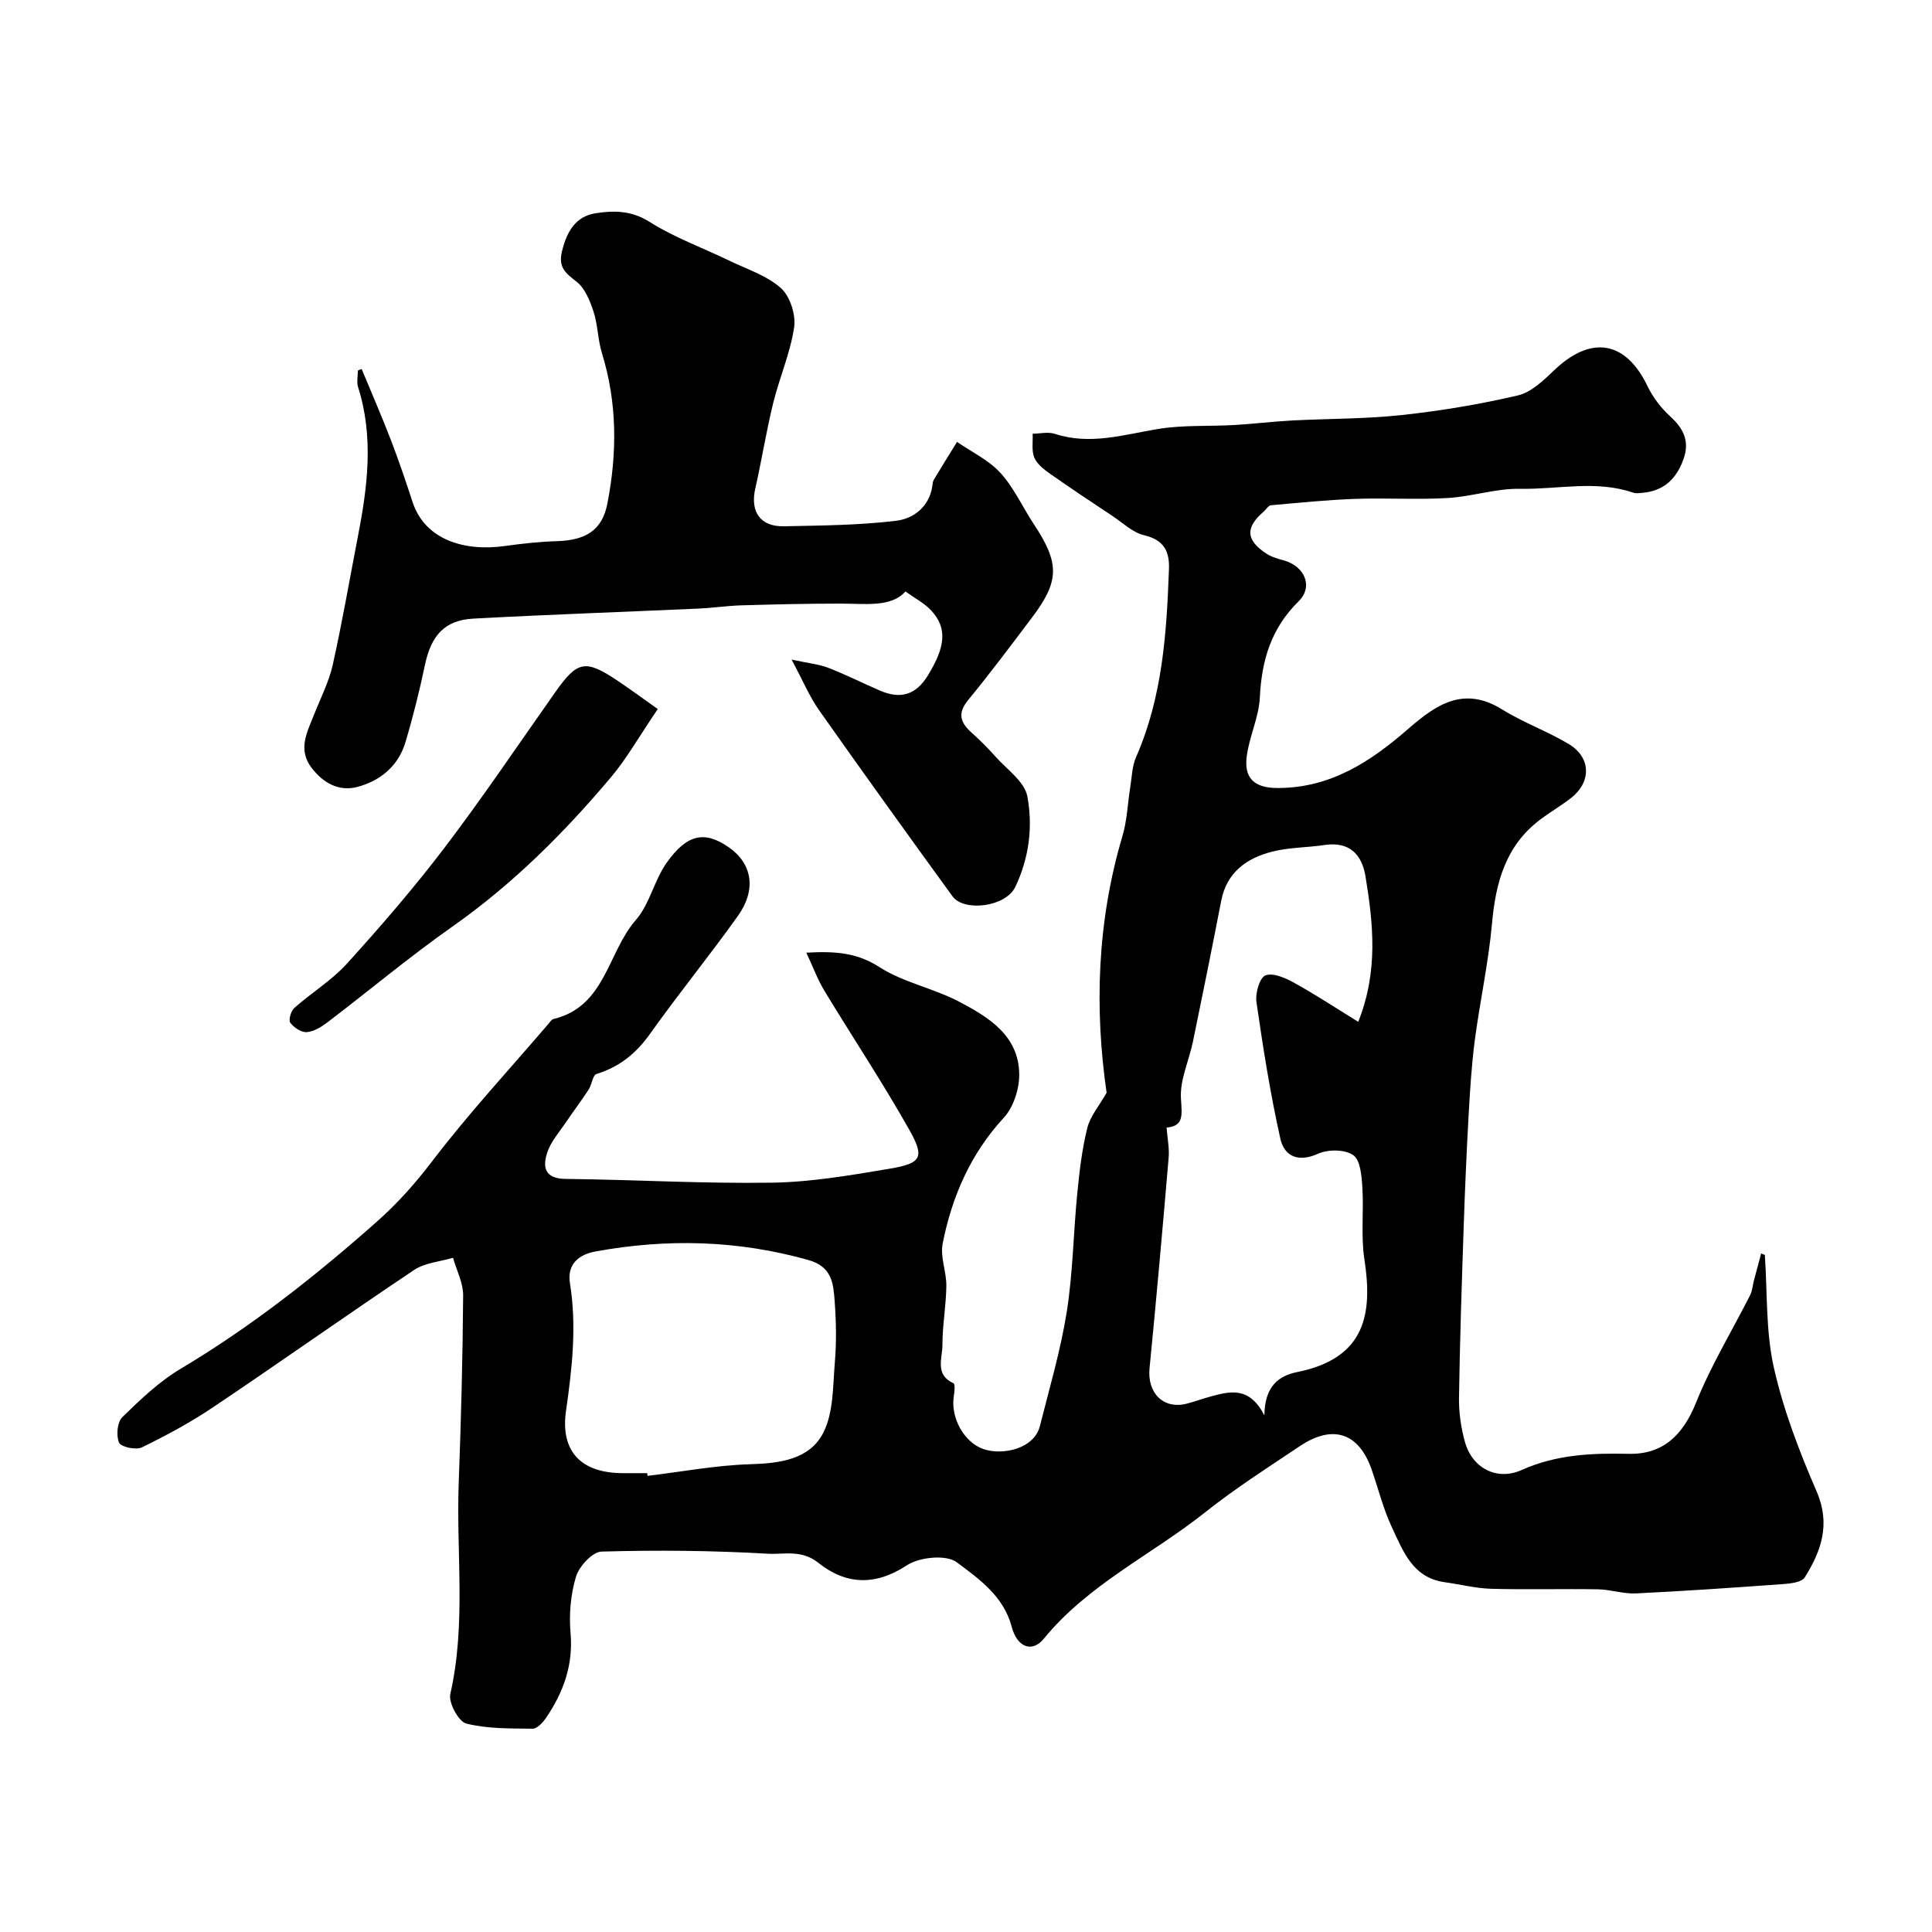 <svg enable-background="new 0 0 400 400" viewBox="0 0 400 400" xmlns="http://www.w3.org/2000/svg"><g fill="#000001"><path d="m365.39 259.82c.54 7.77.17 15.74 1.85 23.25 1.97 8.8 5.27 17.4 8.87 25.71 2.94 6.79.97 12.33-2.46 17.81-.63 1-2.87 1.26-4.4 1.37-10.19.74-20.38 1.45-30.59 1.94-2.57.12-5.18-.8-7.78-.85-7.37-.13-14.75.1-22.12-.11-3.24-.09-6.46-.92-9.7-1.37-6.63-.94-8.59-6.5-10.91-11.42-1.79-3.8-2.79-7.97-4.19-11.96-2.65-7.55-8.02-9.35-14.85-4.78-6.64 4.44-13.4 8.77-19.64 13.73-11.06 8.78-24.19 14.91-33.37 26.15-2.38 2.91-5.5 1.84-6.64-2.49-1.68-6.37-6.8-9.92-11.37-13.35-2.18-1.63-7.72-1.09-10.33.63-6.62 4.35-12.71 3.98-18.34-.52-3.47-2.78-7.08-1.69-10.43-1.88-11.46-.66-22.98-.77-34.45-.44-1.88.05-4.64 3.05-5.29 5.2-1.12 3.7-1.46 7.85-1.12 11.72.57 6.64-1.52 12.27-5.1 17.54-.65.96-1.85 2.23-2.78 2.21-4.6-.06-9.33.04-13.72-1.07-1.59-.4-3.71-4.32-3.3-6.11 3.3-14.47 1.21-29.09 1.74-43.62.48-12.96.83-25.94.92-38.91.02-2.59-1.36-5.19-2.1-7.79-2.7.81-5.8 1.02-8.03 2.51-13.97 9.34-27.68 19.06-41.63 28.43-4.67 3.14-9.68 5.84-14.74 8.31-1.23.6-4.35-.07-4.74-.97-.63-1.45-.38-4.25.67-5.28 3.75-3.65 7.64-7.38 12.1-10.03 14.58-8.69 27.75-19.08 40.45-30.31 4.45-3.93 8.07-8.02 11.63-12.68 7.51-9.84 15.96-18.97 24.03-28.39.32-.38.65-.93 1.07-1.03 10.76-2.56 11.18-13.8 17.04-20.49 2.87-3.28 3.79-8.18 6.36-11.82 4.26-6.04 7.94-6.69 12.91-3.22 4.82 3.36 5.76 8.73 1.86 14.2-5.88 8.25-12.3 16.12-18.17 24.38-2.89 4.07-6.33 6.87-11.09 8.33-.8.24-.97 2.2-1.64 3.24-1.5 2.3-3.16 4.49-4.7 6.77-1.36 2.02-3.09 3.95-3.85 6.2-1 2.98-.64 5.47 3.76 5.52 14.27.16 28.54 1 42.8.78 8.13-.13 16.29-1.54 24.35-2.9 6.55-1.11 7.27-2.3 4.03-8.05-5.52-9.79-11.76-19.18-17.59-28.8-1.35-2.24-2.27-4.74-3.73-7.87 6.21-.35 10.58.06 15.16 3 4.98 3.2 11.22 4.37 16.52 7.17 6.1 3.21 12.35 7.03 12.4 15.06.02 3-1.18 6.74-3.17 8.91-6.91 7.5-10.75 16.34-12.68 26.07-.55 2.76.79 5.84.76 8.77-.05 4.1-.82 8.2-.81 12.3 0 2.7-1.63 6.12 2.3 7.87.35.15.21 1.74.06 2.62-.73 4.44 2.07 9.59 6.12 11 3.85 1.35 10.49.03 11.7-4.76 1.98-7.85 4.29-15.67 5.56-23.65 1.28-8.09 1.37-16.36 2.18-24.53.45-4.54.97-9.12 2.07-13.52.61-2.46 2.47-4.61 4-7.31-2.5-17.3-2.02-35.31 3.28-53.14.97-3.25 1.07-6.76 1.62-10.14.34-2.09.37-4.33 1.2-6.21 5.46-12.44 6.33-25.63 6.81-38.92.14-3.79-1.1-6.05-5.16-7.02-2.37-.56-4.4-2.57-6.55-3.99-4.32-2.87-8.65-5.74-12.89-8.72-1.27-.9-2.71-2-3.27-3.34-.61-1.45-.28-3.29-.35-4.96 1.53-.02 3.19-.43 4.57.02 7.3 2.39 14.24.18 21.36-1 5.21-.86 10.61-.52 15.92-.83 3.94-.23 7.86-.72 11.8-.93 7.59-.4 15.24-.31 22.78-1.13 8.07-.87 16.13-2.22 24.03-4.06 2.77-.65 5.31-3.11 7.51-5.21 7.67-7.33 14.83-6.1 19.34 3.31 1.11 2.31 2.8 4.51 4.69 6.24 2.73 2.49 4.05 5.1 2.79 8.73-1.4 4.05-3.99 6.67-8.43 7.08-.66.06-1.4.2-1.99-.01-7.72-2.66-15.62-.66-23.42-.81-5-.1-10.01 1.62-15.05 1.91-6.37.37-12.79-.05-19.17.18-5.81.21-11.61.8-17.4 1.32-.53.05-.98.86-1.48 1.29-3.84 3.33-3.74 5.87.49 8.69 1.06.7 2.37 1.08 3.62 1.42 4.38 1.21 6.2 5.45 3.09 8.5-5.66 5.56-7.64 12.18-8.01 19.87-.2 4.14-2.22 8.16-2.73 12.32-.53 4.32 1.48 6.44 6.37 6.45 11 .02 19.31-5.48 27.06-12.23 5.83-5.08 11.54-8.98 19.51-4.01 4.38 2.73 9.36 4.49 13.78 7.16 4.61 2.8 4.66 7.84.43 11.15-2.05 1.6-4.33 2.92-6.41 4.49-7.13 5.4-9.19 13.01-9.95 21.52-.73 8.12-2.51 16.14-3.57 24.23-.68 5.23-.99 10.52-1.29 15.8-.43 7.76-.76 15.53-1.02 23.3-.39 11.62-.78 23.25-.95 34.87-.04 3.07.42 6.26 1.26 9.22 1.5 5.27 6.57 8.01 11.71 5.7 7.2-3.23 14.58-3.52 22.19-3.35 7.11.15 11.24-3.92 13.93-10.63 3.08-7.68 7.45-14.84 11.2-22.25.44-.86.49-1.92.74-2.88.5-1.92 1.02-3.83 1.53-5.74.25.09.5.2.76.32zm-103.61 33.22c.05-6.02 2.98-8.2 6.71-8.95 14.21-2.84 15.75-12.01 13.99-23.38-.75-4.87-.1-9.94-.42-14.9-.15-2.33-.4-5.61-1.88-6.65-1.71-1.2-5.19-1.23-7.24-.31-4.16 1.88-7.03.57-7.86-3.11-2.09-9.34-3.58-18.82-4.95-28.3-.26-1.8.66-5.03 1.86-5.49 1.57-.61 4.14.52 5.94 1.52 4.48 2.48 8.76 5.3 13.28 8.09 4.18-10.51 3.1-20.31 1.51-30.08-.75-4.59-3.34-7.31-8.51-6.53-3.57.54-7.26.48-10.73 1.35-5.34 1.35-9.5 4.26-10.65 10.24-1.88 9.71-3.84 19.41-5.84 29.1-.82 3.95-2.72 7.91-2.49 11.77.2 3.42.67 5.73-2.97 6.04.18 2.33.59 4.28.43 6.18-1.24 14.56-2.53 29.12-3.96 43.66-.51 5.15 2.91 8.58 7.76 7.31 1.73-.45 3.41-1.08 5.13-1.54 3.9-1.03 7.8-2 10.89 3.98zm-127.79 11.96c.03.19.06.37.08.56 7.1-.85 14.19-2.2 21.31-2.41 6.14-.18 12.23-1 15.05-6.47 2.17-4.21 2-9.72 2.42-14.7.35-4.15.27-8.38-.04-12.54-.27-3.65-.51-7.18-5.42-8.56-14.64-4.13-29.35-4.49-44.18-1.76-3.22.59-5.86 2.51-5.21 6.56 1.43 8.86.46 17.55-.81 26.4-1.24 8.63 3.34 12.92 11.8 12.92z"/><path d="m74.88 76.4c2.02 4.88 4.13 9.72 6.03 14.65 1.63 4.24 3.09 8.55 4.5 12.86 2.57 7.87 10.74 10.32 19.16 9.13 3.57-.5 7.17-.89 10.76-1 5.88-.18 9.33-2.21 10.41-7.73 2.04-10.42 2.08-20.86-1.11-31.17-.86-2.77-.84-5.82-1.73-8.57-.74-2.26-1.77-4.87-3.52-6.24-2.3-1.79-3.84-2.96-3.02-6.33.99-4.07 2.83-7.21 6.96-7.85 3.72-.58 7.38-.6 11.12 1.76 5.15 3.26 11.01 5.38 16.54 8.05 3.65 1.77 7.76 3.07 10.69 5.68 1.9 1.69 3.13 5.52 2.75 8.11-.79 5.34-3.05 10.45-4.35 15.74-1.43 5.84-2.37 11.8-3.7 17.67-1.08 4.78 1.02 7.9 5.93 7.8 7.76-.16 15.56-.21 23.25-1.14 3.5-.42 6.77-2.8 7.46-7.05.08-.48.08-1.03.32-1.43 1.57-2.63 3.2-5.23 4.81-7.85 3.04 2.1 6.57 3.76 9 6.43 2.81 3.09 4.59 7.11 6.94 10.66 5.32 8.04 5.3 11.72-.44 19.31-4.33 5.73-8.63 11.5-13.19 17.04-2.28 2.77-1.62 4.66.7 6.75 1.73 1.56 3.4 3.21 4.94 4.95 2.37 2.67 6.04 5.19 6.61 8.25 1.16 6.24.4 12.66-2.49 18.74-1.98 4.17-10.64 5.21-13 1.96-9.3-12.8-18.54-25.65-27.66-38.58-1.93-2.75-3.25-5.93-5.66-10.44 3.5.76 5.64.95 7.56 1.69 3.64 1.41 7.14 3.18 10.74 4.73 4.21 1.81 7.41.98 9.95-3.19 3.55-5.81 4.07-9.7.67-13.38-1.44-1.55-3.45-2.58-5.35-3.95-2.95 3.33-8.27 2.51-13.46 2.51-6.85 0-13.7.16-20.54.36-2.95.09-5.89.54-8.85.67-15.54.7-31.1 1.24-46.63 2.08-5.92.32-8.7 3.49-9.98 9.5-1.14 5.4-2.47 10.77-4.05 16.06-1.46 4.92-5.16 8-9.94 9.28-3.86 1.03-7.11-.83-9.5-3.95-2.93-3.82-.9-7.44.54-11.08 1.34-3.39 3.05-6.71 3.84-10.23 1.95-8.74 3.46-17.58 5.17-26.37 2.02-10.37 3.38-20.73.08-31.13-.33-1.05-.04-2.3-.04-3.45.25-.13.51-.22.78-.31z"/><path d="m136.18 146.8c-4.03 5.95-6.45 10.26-9.58 13.99-9.77 11.63-20.46 22.28-32.98 31.08-8.86 6.23-17.19 13.22-25.81 19.78-1.26.96-2.81 1.93-4.3 2.04-1.13.09-2.68-.95-3.41-1.95-.41-.55.14-2.44.84-3.06 3.55-3.15 7.73-5.69 10.89-9.17 7.04-7.77 13.92-15.73 20.26-24.07 7.93-10.44 15.26-21.34 22.82-32.06 4.66-6.61 6.24-6.94 13.05-2.38 2.85 1.92 5.62 3.96 8.22 5.8z"/></g></svg>